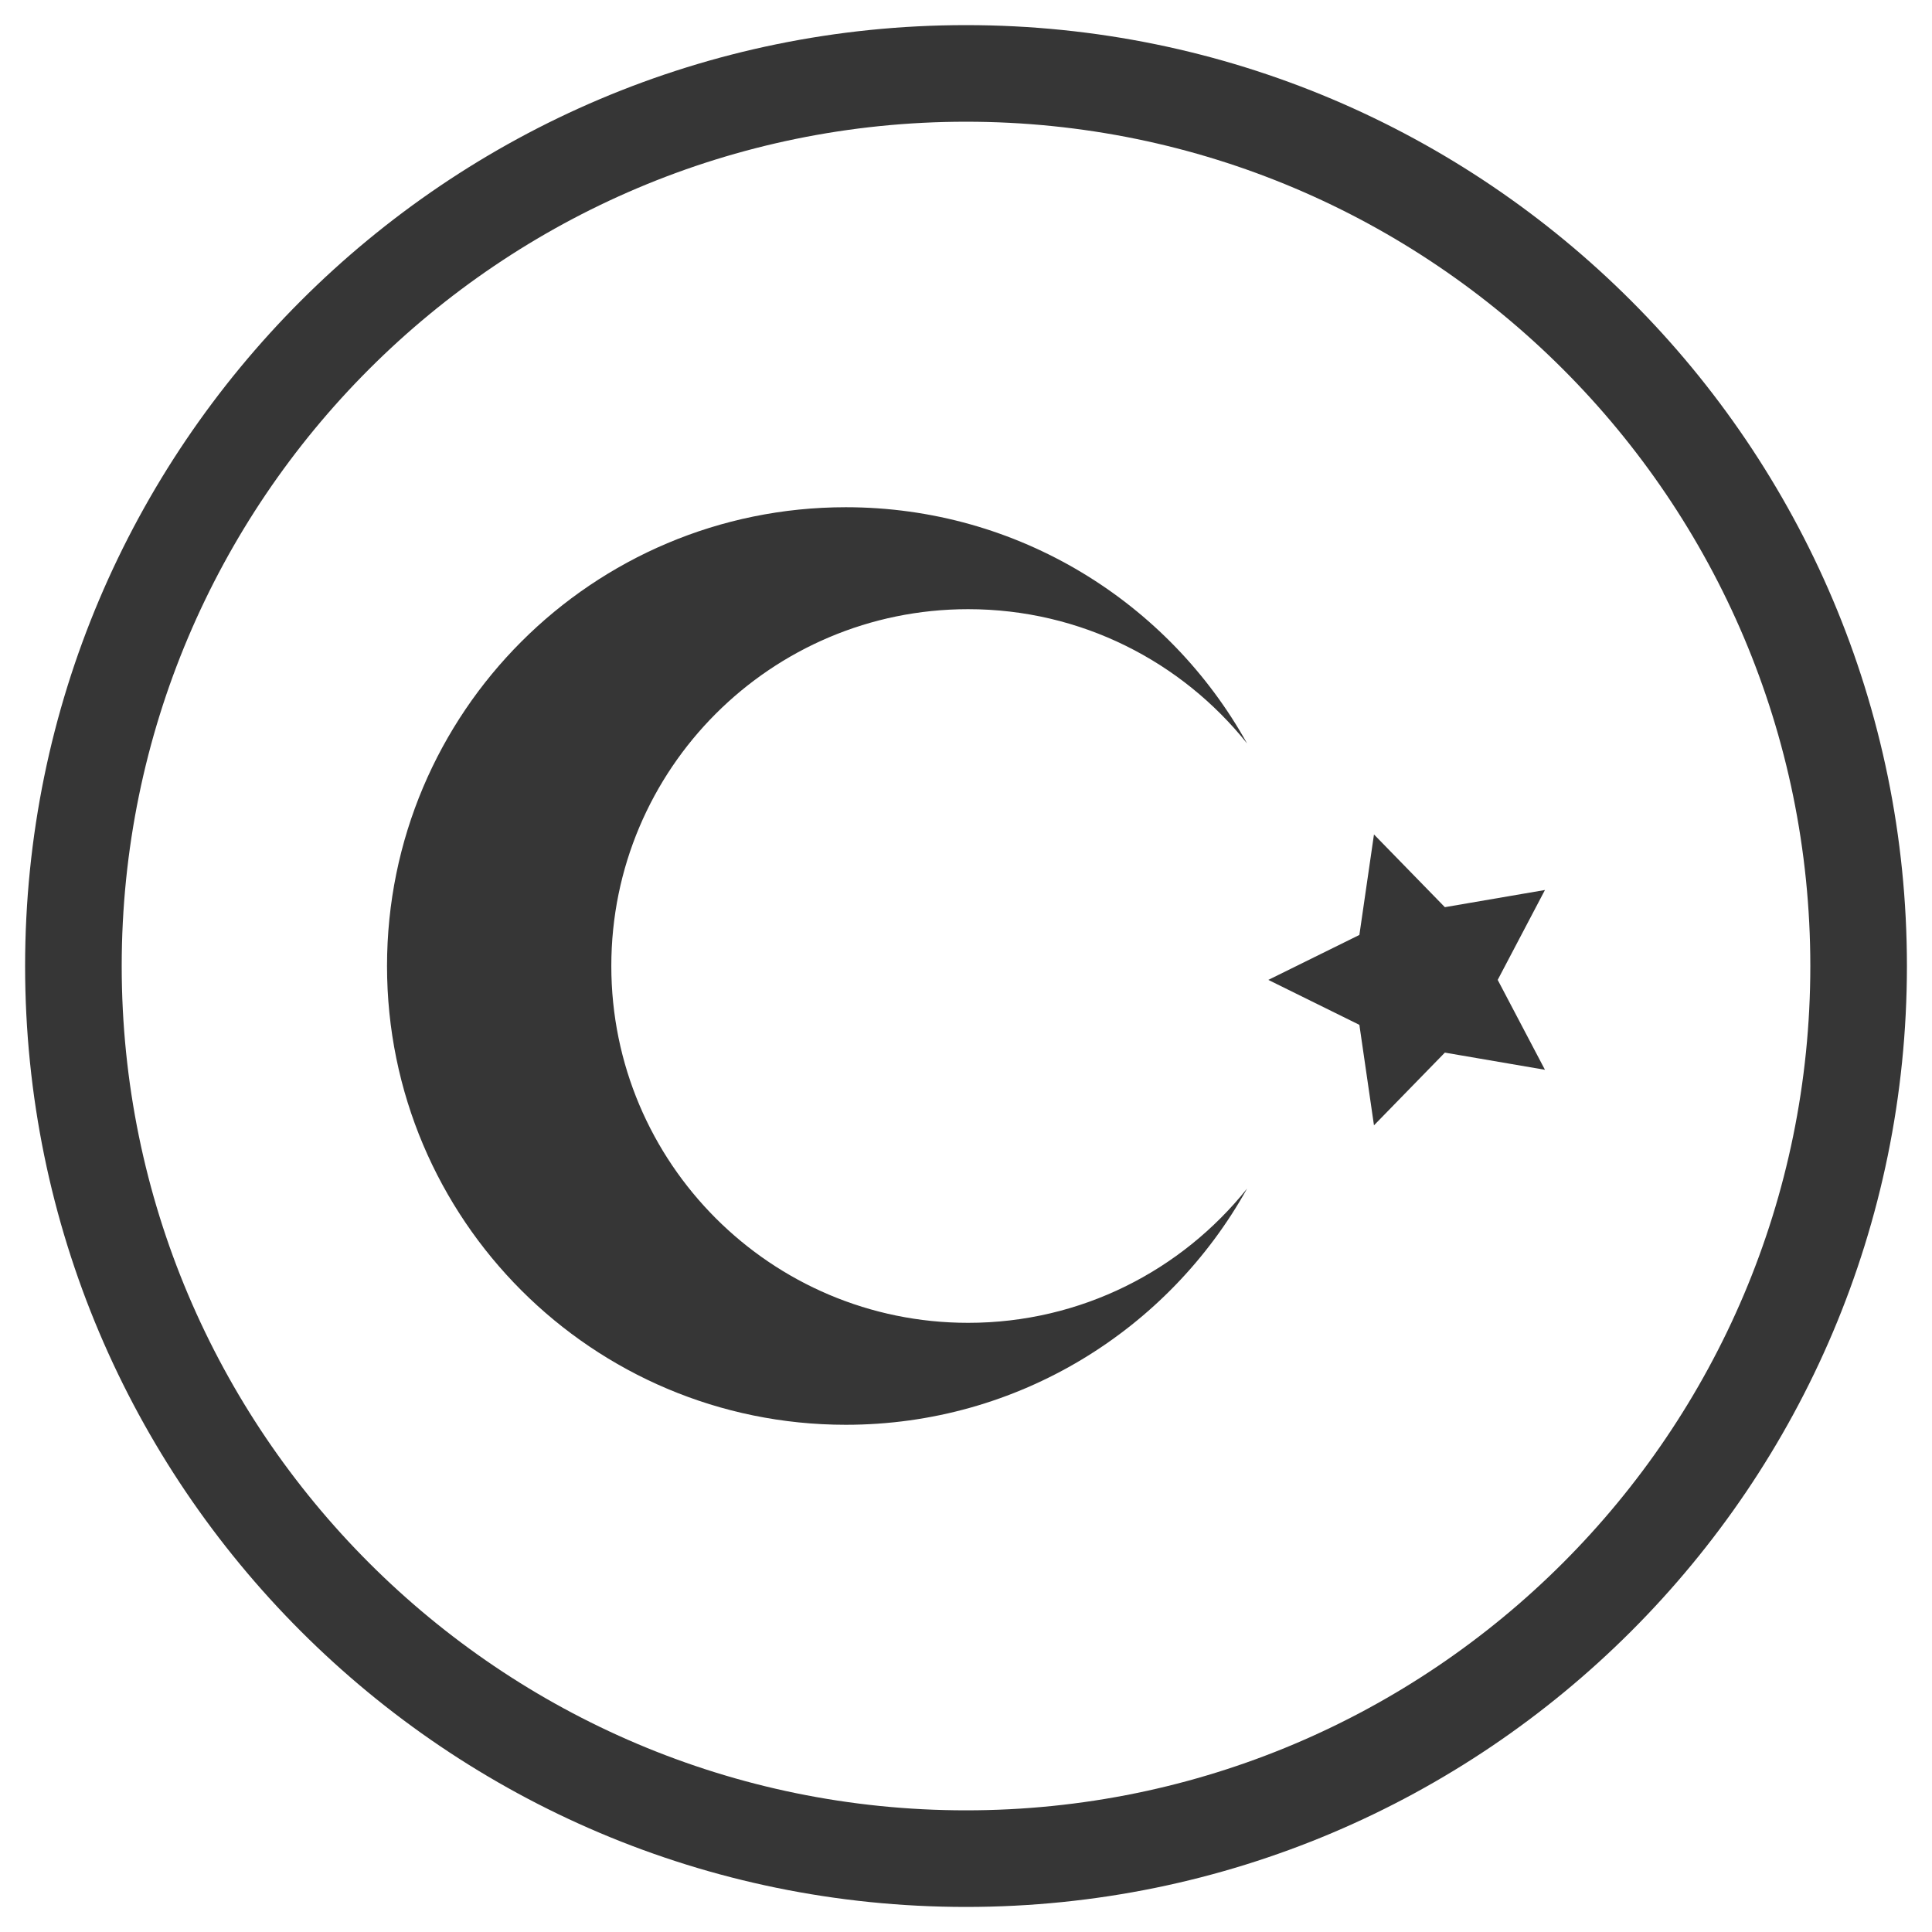 <svg style="fill-rule:evenodd;clip-rule:evenodd;stroke-linejoin:round;stroke-miterlimit:2;" xml:space="preserve" xmlns:xlink="http://www.w3.org/1999/xlink" xmlns="http://www.w3.org/2000/svg" version="1.1" viewBox="0 0 2000 2000" height="100%" width="100%">
    <g transform="matrix(1.11,0,0,1.11,602.176,-65.714)">
        <g transform="matrix(1,0,0,1,-733.09,-141.371)">
            <path style="fill:rgb(54,54,54);" d="M1091.5,224C1575.81,224 1969,617.195 1969,1101.5C1969,1585.81 1575.81,1979 1091.5,1979C607.195,1979 214,1585.81 214,1101.5C214,617.195 607.195,224 1091.5,224ZM1091.5,314.092C1526.08,314.092 1878.91,666.918 1878.91,1101.5C1878.91,1536.08 1526.08,1888.91 1091.5,1888.91C656.918,1888.91 304.092,1536.08 304.092,1101.5C304.092,666.918 656.918,314.092 1091.5,314.092Z"></path>
        </g>
        <g transform="matrix(9.508,0,0,9.508,-476.308,104.388)">
            <path style="fill:rgb(54,54,54);" d="M134.76,98.495L127.807,105.628L126.375,95.771L117.443,91.362L126.375,86.954L127.807,77.096L134.76,84.229L144.578,82.545L139.943,91.362L144.578,100.179L134.76,98.495ZM115.36,111.829C107.68,125.649 92.932,135 76,135C51.147,135 31,114.853 31,90C31,65.147 51.147,45 76,45C92.932,45 107.68,54.351 115.36,68.171C108.947,60.143 99.074,55 88,55C68.67,55 53,70.67 53,90C53,109.33 68.67,125 88,125C99.074,125 108.947,119.857 115.36,111.829C115.36,111.829 108.947,119.857 115.36,111.829Z"></path>
        </g>
    </g>
</svg>
